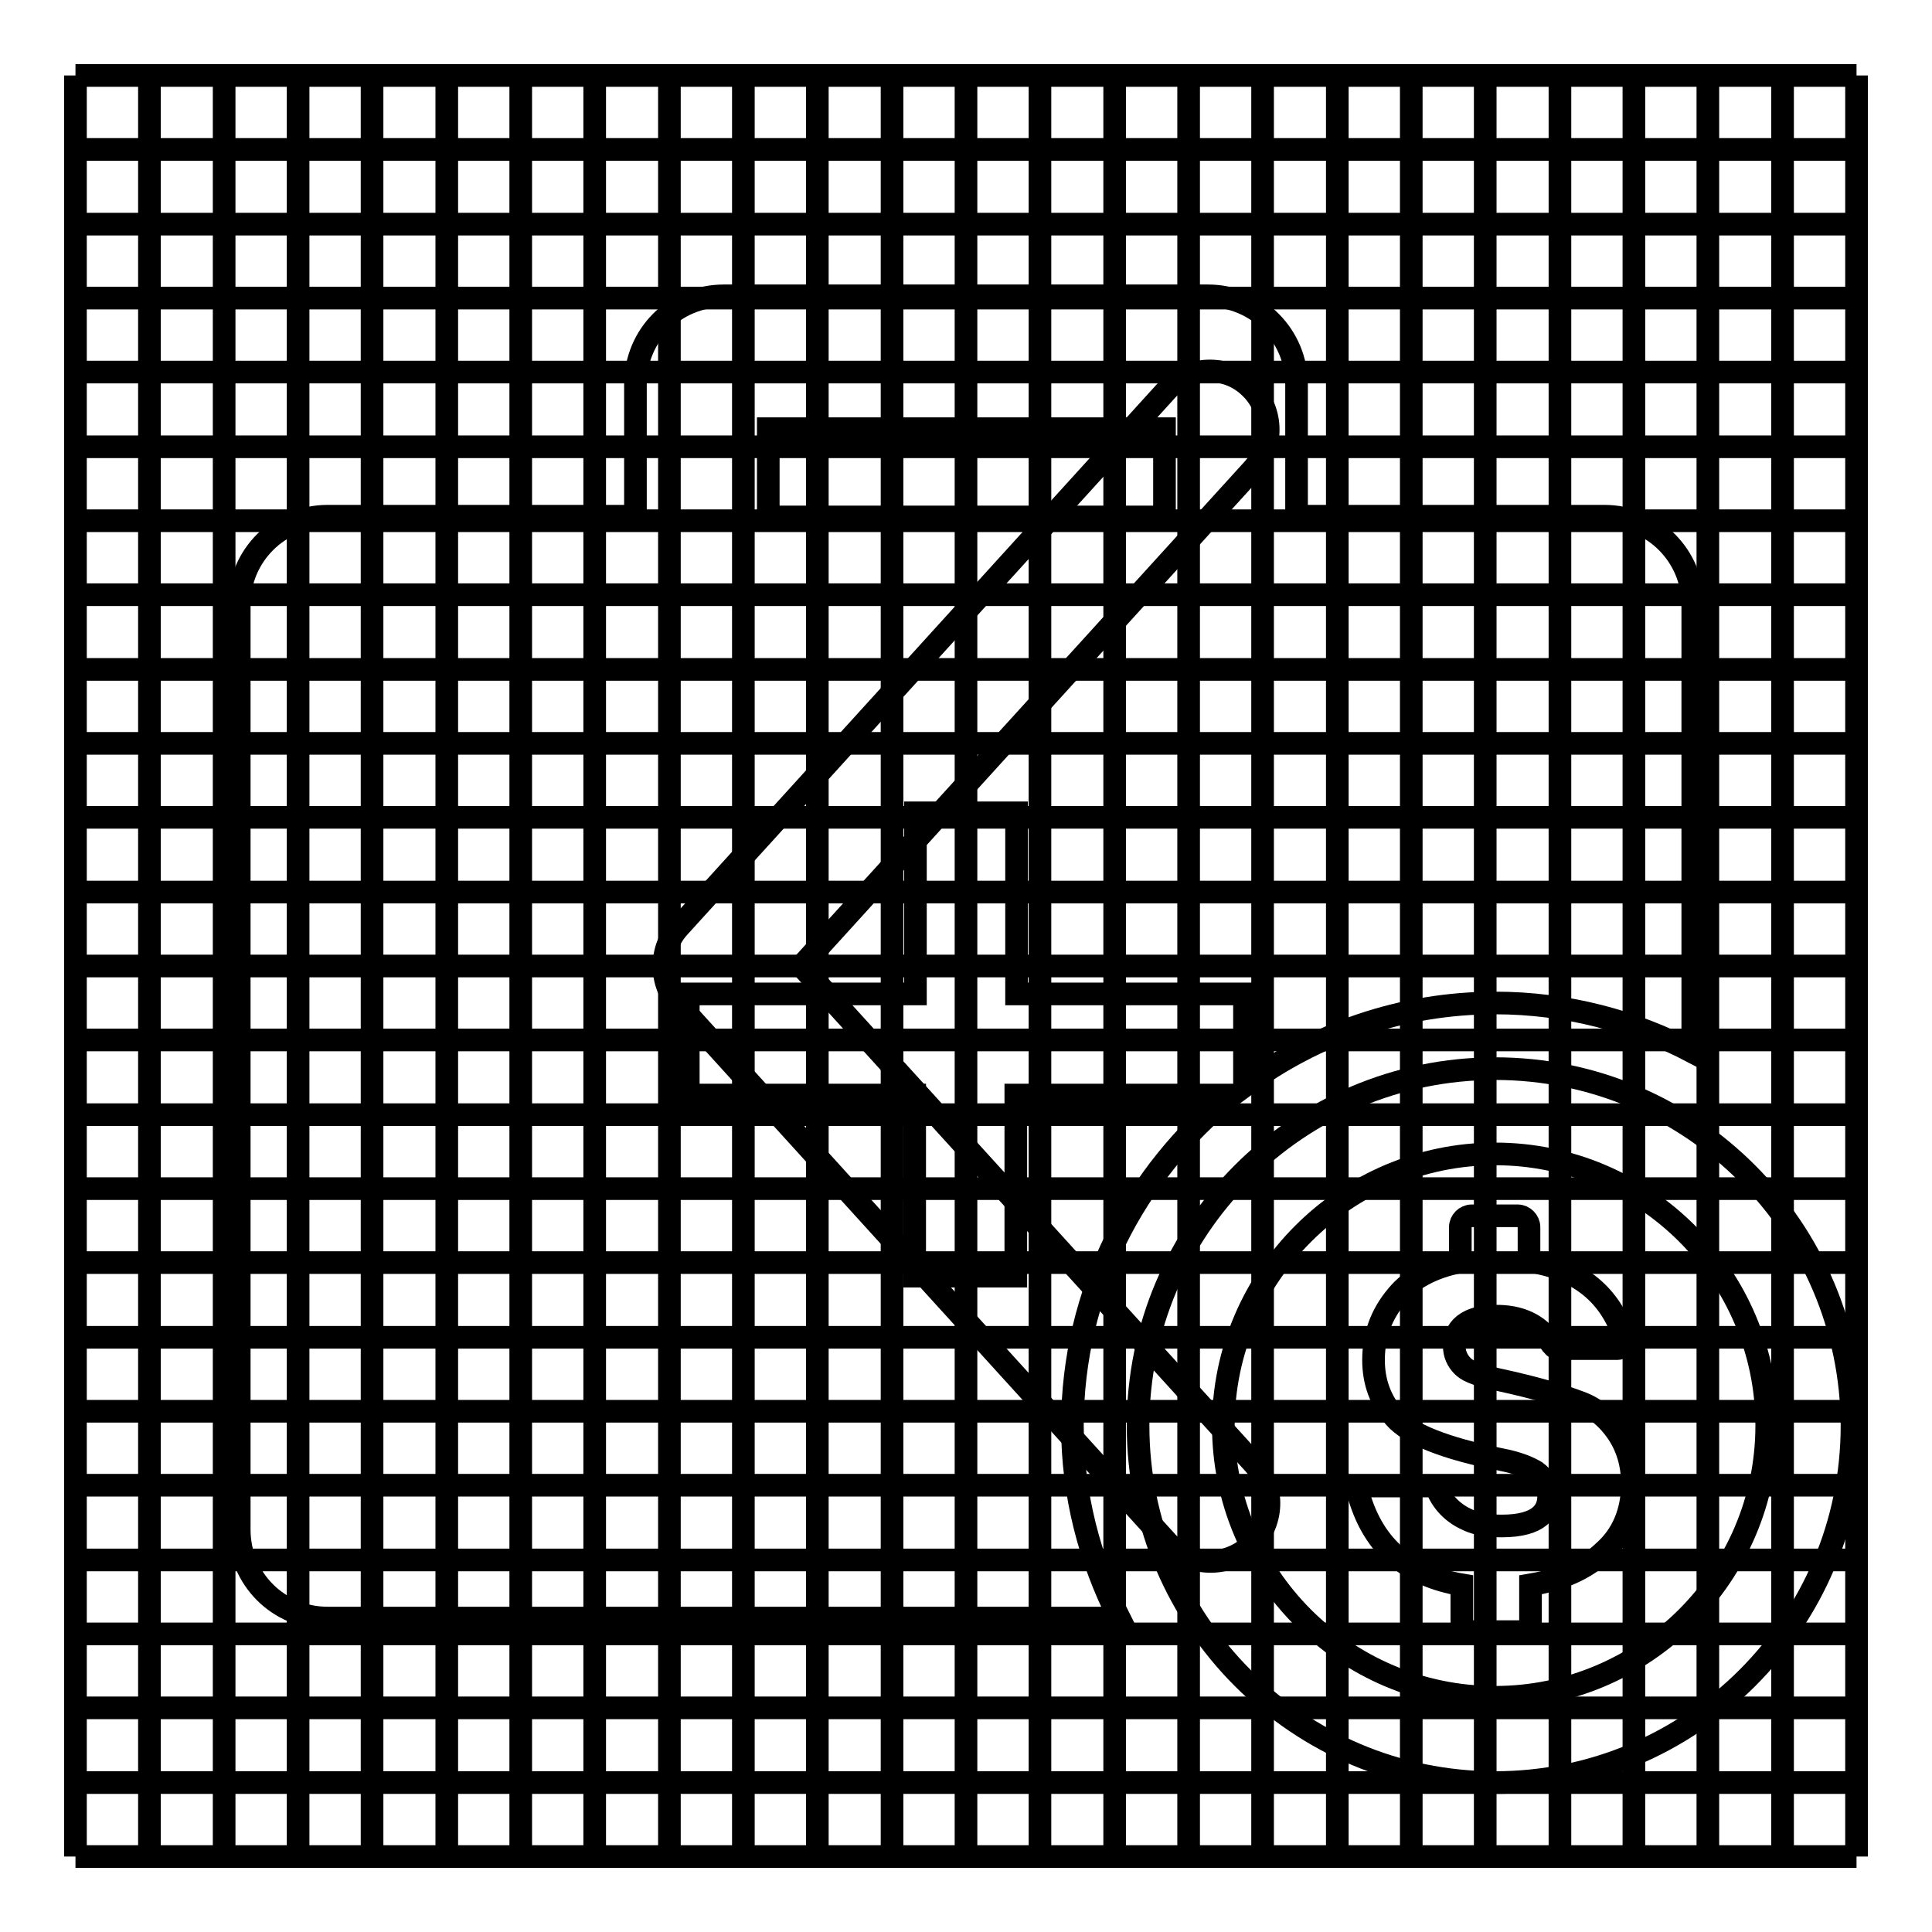 <?xml version="1.0" encoding="utf-8"?>
<!-- Svg Vector Icons : http://www.onlinewebfonts.com/icon -->
<!DOCTYPE svg PUBLIC "-//W3C//DTD SVG 1.1//EN" "http://www.w3.org/Graphics/SVG/1.1/DTD/svg11.dtd">
<svg version="1.1" xmlns="http://www.w3.org/2000/svg" xmlns:xlink="http://www.w3.org/1999/xlink" x="0px" y="0px" viewBox="0 0 256 256" enable-background="new 0 0 256 256" xml:space="preserve">
<g><g><path stroke-width="3" fill-opacity="0" stroke="#000000"  d="M10,236.2h236H10z"/><path stroke-width="3" fill-opacity="0" stroke="#000000"  d="M10,246h236H10z"/><path stroke-width="3" fill-opacity="0" stroke="#000000"  d="M10,226.3h236H10z"/><path stroke-width="3" fill-opacity="0" stroke="#000000"  d="M10,216.5h236H10z"/><path stroke-width="3" fill-opacity="0" stroke="#000000"  d="M10,206.7h236H10z"/><path stroke-width="3" fill-opacity="0" stroke="#000000"  d="M10,196.8h236H10z"/><path stroke-width="3" fill-opacity="0" stroke="#000000"  d="M10,187h236H10z"/><path stroke-width="3" fill-opacity="0" stroke="#000000"  d="M10,177.2h236H10z"/><path stroke-width="3" fill-opacity="0" stroke="#000000"  d="M10,167.3h236H10z"/><path stroke-width="3" fill-opacity="0" stroke="#000000"  d="M10,157.5h236H10z"/><path stroke-width="3" fill-opacity="0" stroke="#000000"  d="M10,147.7h236H10z"/><path stroke-width="3" fill-opacity="0" stroke="#000000"  d="M10,137.8h236H10z"/><path stroke-width="3" fill-opacity="0" stroke="#000000"  d="M10,128h236H10z"/><path stroke-width="3" fill-opacity="0" stroke="#000000"  d="M10,118.2h236H10z"/><path stroke-width="3" fill-opacity="0" stroke="#000000"  d="M10,108.3h236H10z"/><path stroke-width="3" fill-opacity="0" stroke="#000000"  d="M10,98.5h236H10z"/><path stroke-width="3" fill-opacity="0" stroke="#000000"  d="M10,88.7h236H10z"/><path stroke-width="3" fill-opacity="0" stroke="#000000"  d="M10,78.8h236H10z"/><path stroke-width="3" fill-opacity="0" stroke="#000000"  d="M10,69h236H10z"/><path stroke-width="3" fill-opacity="0" stroke="#000000"  d="M10,59.2h236H10z"/><path stroke-width="3" fill-opacity="0" stroke="#000000"  d="M10,49.3h236H10z"/><path stroke-width="3" fill-opacity="0" stroke="#000000"  d="M10,39.5h236H10z"/><path stroke-width="3" fill-opacity="0" stroke="#000000"  d="M10,29.7h236H10z"/><path stroke-width="3" fill-opacity="0" stroke="#000000"  d="M10,19.8h236H10z"/><path stroke-width="3" fill-opacity="0" stroke="#000000"  d="M10,10h236H10z"/><path stroke-width="3" fill-opacity="0" stroke="#000000"  d="M236.2,10v236V10z"/><path stroke-width="3" fill-opacity="0" stroke="#000000"  d="M246,10v236V10z"/><path stroke-width="3" fill-opacity="0" stroke="#000000"  d="M226.3,10v236V10z"/><path stroke-width="3" fill-opacity="0" stroke="#000000"  d="M216.5,10v236V10z"/><path stroke-width="3" fill-opacity="0" stroke="#000000"  d="M206.7,10v236V10z"/><path stroke-width="3" fill-opacity="0" stroke="#000000"  d="M196.8,10v236V10z"/><path stroke-width="3" fill-opacity="0" stroke="#000000"  d="M187,10v236V10z"/><path stroke-width="3" fill-opacity="0" stroke="#000000"  d="M177.2,10v236V10z"/><path stroke-width="3" fill-opacity="0" stroke="#000000"  d="M167.3,10v236V10z"/><path stroke-width="3" fill-opacity="0" stroke="#000000"  d="M157.5,10v236V10z"/><path stroke-width="3" fill-opacity="0" stroke="#000000"  d="M147.7,10v236V10z"/><path stroke-width="3" fill-opacity="0" stroke="#000000"  d="M137.8,10v236V10z"/><path stroke-width="3" fill-opacity="0" stroke="#000000"  d="M128,10v236V10z"/><path stroke-width="3" fill-opacity="0" stroke="#000000"  d="M118.2,10v236V10z"/><path stroke-width="3" fill-opacity="0" stroke="#000000"  d="M108.3,10v236V10z"/><path stroke-width="3" fill-opacity="0" stroke="#000000"  d="M98.5,10v236V10z"/><path stroke-width="3" fill-opacity="0" stroke="#000000"  d="M88.7,10v236V10z"/><path stroke-width="3" fill-opacity="0" stroke="#000000"  d="M78.8,10v236V10z"/><path stroke-width="3" fill-opacity="0" stroke="#000000"  d="M69,10v236V10z"/><path stroke-width="3" fill-opacity="0" stroke="#000000"  d="M59.2,10v236V10z"/><path stroke-width="3" fill-opacity="0" stroke="#000000"  d="M49.3,10v236V10z"/><path stroke-width="3" fill-opacity="0" stroke="#000000"  d="M39.5,10v236V10z"/><path stroke-width="3" fill-opacity="0" stroke="#000000"  d="M29.7,10v236V10z"/><path stroke-width="3" fill-opacity="0" stroke="#000000"  d="M19.8,10v236V10z"/><path stroke-width="3" fill-opacity="0" stroke="#000000"  d="M10,10v236V10z"/><path stroke-width="3" fill-opacity="0" stroke="#000000"  d="M90,122.8l64.6-71.1c2.9-3.2,7.8-3.4,10.9-0.5c3.2,2.9,3.4,7.8,0.5,11L106.2,128l59.9,65.9c2.9,3.2,2.7,8.1-0.5,11c-1.5,1.3-3.3,2-5.2,2c-2.1,0-4.2-0.9-5.7-2.5L90,133.2C87.3,130.3,87.3,125.7,90,122.8z"/><path stroke-width="3" fill-opacity="0" stroke="#000000"  d="M160.1,76.5"/><path stroke-width="3" fill-opacity="0" stroke="#000000"  d="M142.1,188.9c0-17.7,8.3-33.5,21.1-43.8h-28.6v24h-13.4v-24H91.2v-13.4h30.1v-24h13.4v24h17.9h12.3v12.2c9.3-6.9,20.8-11,33.2-11c9.5,0,18.4,2.4,26.2,6.5V80.1c0-6.4-5.2-11.7-11.7-11.7h-40.8V50.9c0-6.4-5.2-11.7-11.7-11.7H95.9c-6.5,0-11.7,5.2-11.7,11.7v17.5h-35H46h-2.6c-6.4,0-11.7,5.2-11.7,11.7v122.6c0,6.5,5.2,11.7,11.7,11.7h104.9C144.4,206.7,142.1,198.1,142.1,188.9z M101.8,56.8h52.5v11.7h-52.5V56.8z"/><path stroke-width="3" fill-opacity="0" stroke="#000000"  d="M198.1,141.6c-26.1,0-47.3,21.2-47.3,47.3c0,26.1,21.2,47.3,47.3,47.3c26.1,0,47.3-21.2,47.3-47.3C245.3,162.8,224.2,141.6,198.1,141.6z M198.1,224.9c-19.9,0-36-16.2-36-36s16.2-36,36-36c19.9,0,36,16.2,36,36C234.1,208.7,217.9,224.9,198.1,224.9z"/><path stroke-width="3" fill-opacity="0" stroke="#000000"  d="M216.3,196.6c0-2.6-0.7-4.9-2-6.8c-1.3-1.9-3-3.3-5-4c-2.1-0.8-5.7-1.9-10.8-3c-3.3-0.7-4.2-1.3-4.7-1.8c-0.7-0.7-1.1-1.6-1.1-2.6c0-1.5,0.7-4,5.6-4c2.5,0,4.5,0.7,6,2.1c0.5,0.5,0.9,1,1.3,1.6v0l0.1,0.1c0.2,0.3,0.5,0.5,0.9,0.5h7.7c0.5,0,1-0.4,1-1c0-0.2-0.1-0.7-0.3-1.1c-2-5.4-6.1-8.5-12.4-9.5v-4.5c0-0.8-0.7-1.5-1.5-1.5H195c-0.8,0-1.5,0.7-1.5,1.5v4.6c-3.7,0.7-6.6,2.3-8.4,4.5c-2.1,2.5-3.1,5.3-3.1,8.5c0,2.9,0.9,5.4,2.8,7.6c1.9,2.2,6.6,4.1,14.1,5.6c2.1,0.4,3.6,1,4.6,1.6c1.1,0.8,1.7,1.9,1.7,3.3c0,1.8-1.1,3.9-6.2,3.9c-1.7,0-3.2-0.2-4.5-0.8c-1.8-0.8-3.2-2.1-4-3.9l0-0.1l0,0c-0.2-0.3-0.5-0.5-0.9-0.5h-8.6c-0.5,0-1,0.4-1,0.9c0,0.2,0.1,0.5,0.1,0.5c2,6.7,6.5,10.5,13.6,11.7v4.7c0,0.8,0.7,1.5,1.5,1.5h6.1c0.8,0,1.5-0.7,1.5-1.5v-4.7c4.1-0.7,7.3-2.1,9.7-4.4C215,203.4,216.3,200.3,216.3,196.6L216.3,196.6z"/><path stroke-width="3" fill-opacity="0" stroke="#000000"  d="M216.9,215"/></g></g>
</svg>